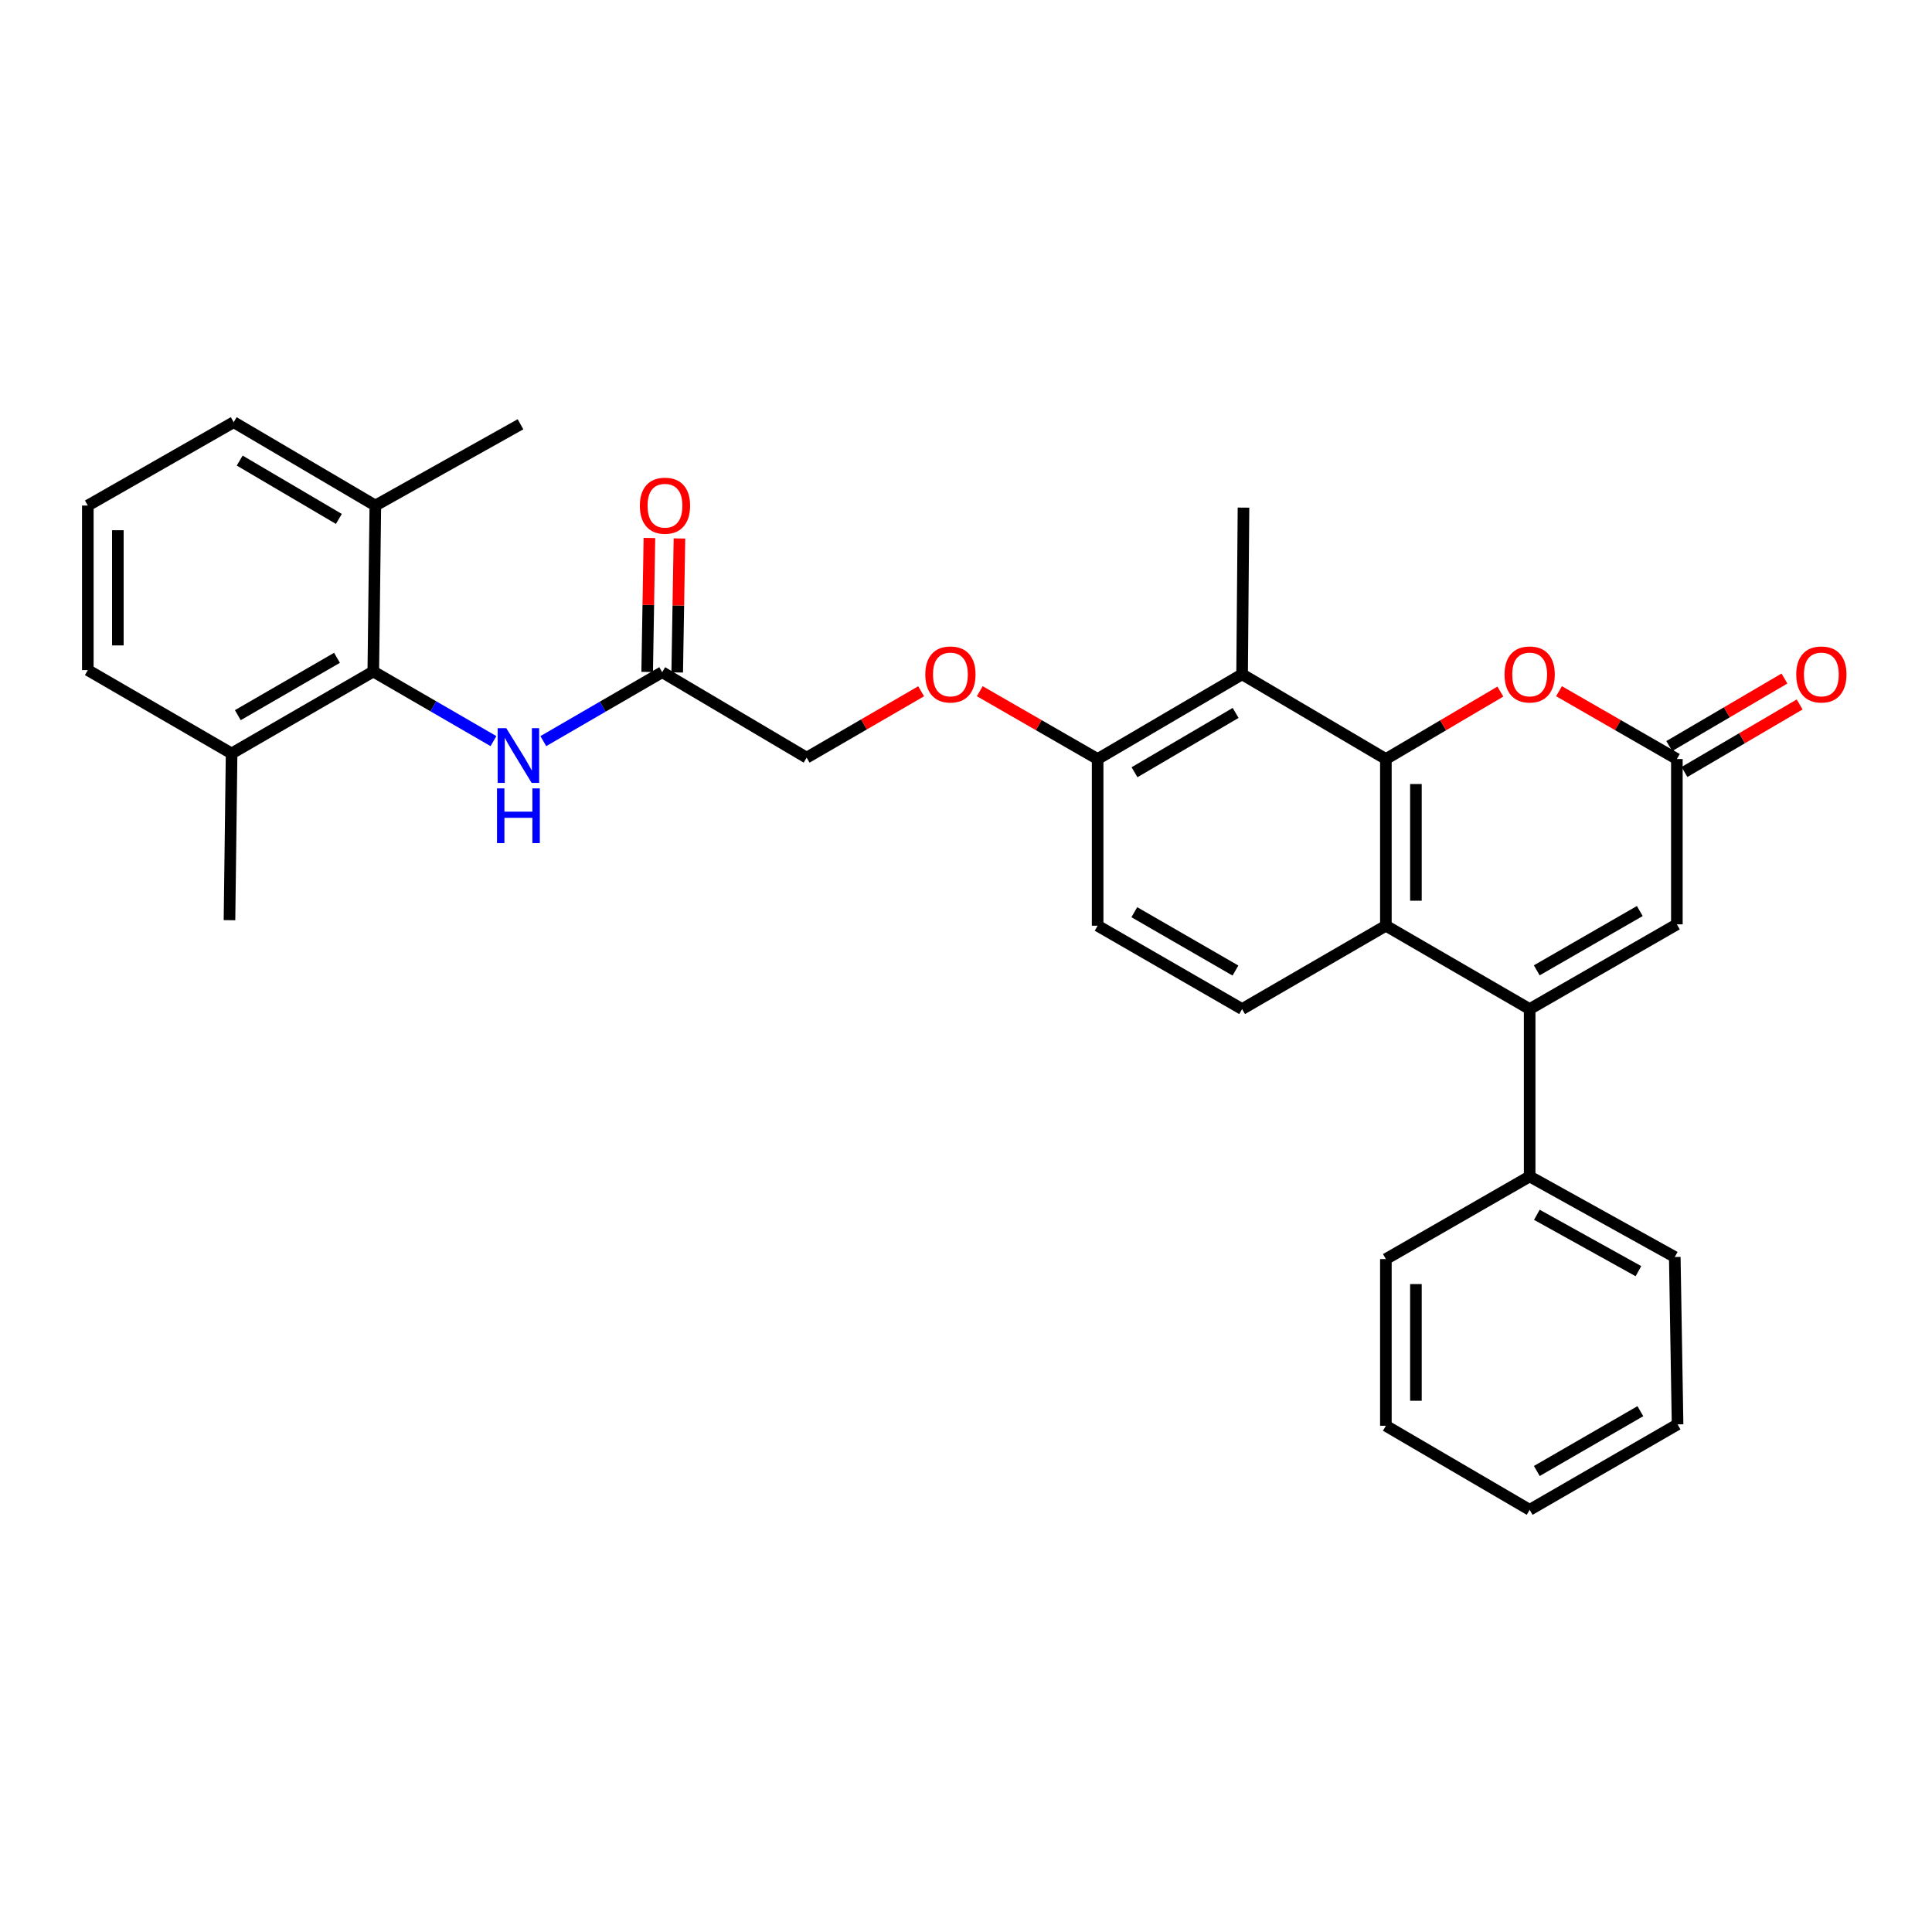 <?xml version='1.0' encoding='iso-8859-1'?>
<svg version='1.1' baseProfile='full'
              xmlns='http://www.w3.org/2000/svg'
                      xmlns:rdkit='http://www.rdkit.org/xml'
                      xmlns:xlink='http://www.w3.org/1999/xlink'
                  xml:space='preserve'
width='1000px' height='1000px' viewBox='0 0 1000 1000'>
<!-- END OF HEADER -->
<rect style='opacity:1.0;fill:#FFFFFF;stroke:none' width='1000' height='1000' x='0' y='0'> </rect>
<path class='bond-1' d='M 717.327,392.874 L 717.327,479.148' style='fill:none;fill-rule:evenodd;stroke:#000000;stroke-width:6px;stroke-linecap:butt;stroke-linejoin:miter;stroke-opacity:1' />
<path class='bond-1' d='M 732.875,405.815 L 732.875,466.207' style='fill:none;fill-rule:evenodd;stroke:#000000;stroke-width:6px;stroke-linecap:butt;stroke-linejoin:miter;stroke-opacity:1' />
<path class='bond-2' d='M 717.327,392.874 L 746.958,375.414' style='fill:none;fill-rule:evenodd;stroke:#000000;stroke-width:6px;stroke-linecap:butt;stroke-linejoin:miter;stroke-opacity:1' />
<path class='bond-2' d='M 746.958,375.414 L 776.59,357.953' style='fill:none;fill-rule:evenodd;stroke:#FF0000;stroke-width:6px;stroke-linecap:butt;stroke-linejoin:miter;stroke-opacity:1' />
<path class='bond-3' d='M 717.327,392.874 L 642.912,349.02' style='fill:none;fill-rule:evenodd;stroke:#000000;stroke-width:6px;stroke-linecap:butt;stroke-linejoin:miter;stroke-opacity:1' />
<path class='bond-0' d='M 791.75,522.294 L 717.327,479.148' style='fill:none;fill-rule:evenodd;stroke:#000000;stroke-width:6px;stroke-linecap:butt;stroke-linejoin:miter;stroke-opacity:1' />
<path class='bond-11' d='M 791.75,522.294 L 791.75,608.922' style='fill:none;fill-rule:evenodd;stroke:#000000;stroke-width:6px;stroke-linecap:butt;stroke-linejoin:miter;stroke-opacity:1' />
<path class='bond-31' d='M 791.75,522.294 L 867.943,478.44' style='fill:none;fill-rule:evenodd;stroke:#000000;stroke-width:6px;stroke-linecap:butt;stroke-linejoin:miter;stroke-opacity:1' />
<path class='bond-31' d='M 795.423,502.241 L 848.758,471.543' style='fill:none;fill-rule:evenodd;stroke:#000000;stroke-width:6px;stroke-linecap:butt;stroke-linejoin:miter;stroke-opacity:1' />
<path class='bond-8' d='M 717.327,479.148 L 642.912,522.294' style='fill:none;fill-rule:evenodd;stroke:#000000;stroke-width:6px;stroke-linecap:butt;stroke-linejoin:miter;stroke-opacity:1' />
<path class='bond-4' d='M 806.947,357.768 L 837.445,375.321' style='fill:none;fill-rule:evenodd;stroke:#FF0000;stroke-width:6px;stroke-linecap:butt;stroke-linejoin:miter;stroke-opacity:1' />
<path class='bond-4' d='M 837.445,375.321 L 867.943,392.874' style='fill:none;fill-rule:evenodd;stroke:#000000;stroke-width:6px;stroke-linecap:butt;stroke-linejoin:miter;stroke-opacity:1' />
<path class='bond-10' d='M 642.912,349.02 L 568.135,392.874' style='fill:none;fill-rule:evenodd;stroke:#000000;stroke-width:6px;stroke-linecap:butt;stroke-linejoin:miter;stroke-opacity:1' />
<path class='bond-10' d='M 639.561,369.01 L 587.217,399.708' style='fill:none;fill-rule:evenodd;stroke:#000000;stroke-width:6px;stroke-linecap:butt;stroke-linejoin:miter;stroke-opacity:1' />
<path class='bond-19' d='M 642.912,349.02 L 643.629,262.746' style='fill:none;fill-rule:evenodd;stroke:#000000;stroke-width:6px;stroke-linecap:butt;stroke-linejoin:miter;stroke-opacity:1' />
<path class='bond-5' d='M 867.943,392.874 L 867.943,478.44' style='fill:none;fill-rule:evenodd;stroke:#000000;stroke-width:6px;stroke-linecap:butt;stroke-linejoin:miter;stroke-opacity:1' />
<path class='bond-13' d='M 871.876,399.58 L 901.685,382.1' style='fill:none;fill-rule:evenodd;stroke:#000000;stroke-width:6px;stroke-linecap:butt;stroke-linejoin:miter;stroke-opacity:1' />
<path class='bond-13' d='M 901.685,382.1 L 931.494,364.62' style='fill:none;fill-rule:evenodd;stroke:#FF0000;stroke-width:6px;stroke-linecap:butt;stroke-linejoin:miter;stroke-opacity:1' />
<path class='bond-13' d='M 864.011,386.168 L 893.82,368.688' style='fill:none;fill-rule:evenodd;stroke:#000000;stroke-width:6px;stroke-linecap:butt;stroke-linejoin:miter;stroke-opacity:1' />
<path class='bond-13' d='M 893.82,368.688 L 923.629,351.208' style='fill:none;fill-rule:evenodd;stroke:#FF0000;stroke-width:6px;stroke-linecap:butt;stroke-linejoin:miter;stroke-opacity:1' />
<path class='bond-6' d='M 193.212,347.578 L 224.314,365.59' style='fill:none;fill-rule:evenodd;stroke:#000000;stroke-width:6px;stroke-linecap:butt;stroke-linejoin:miter;stroke-opacity:1' />
<path class='bond-6' d='M 224.314,365.59 L 255.416,383.601' style='fill:none;fill-rule:evenodd;stroke:#0000FF;stroke-width:6px;stroke-linecap:butt;stroke-linejoin:miter;stroke-opacity:1' />
<path class='bond-14' d='M 193.212,347.578 L 119.878,389.989' style='fill:none;fill-rule:evenodd;stroke:#000000;stroke-width:6px;stroke-linecap:butt;stroke-linejoin:miter;stroke-opacity:1' />
<path class='bond-14' d='M 174.428,340.48 L 123.094,370.168' style='fill:none;fill-rule:evenodd;stroke:#000000;stroke-width:6px;stroke-linecap:butt;stroke-linejoin:miter;stroke-opacity:1' />
<path class='bond-15' d='M 193.212,347.578 L 194.275,261.667' style='fill:none;fill-rule:evenodd;stroke:#000000;stroke-width:6px;stroke-linecap:butt;stroke-linejoin:miter;stroke-opacity:1' />
<path class='bond-7' d='M 281.217,383.603 L 311.983,365.763' style='fill:none;fill-rule:evenodd;stroke:#0000FF;stroke-width:6px;stroke-linecap:butt;stroke-linejoin:miter;stroke-opacity:1' />
<path class='bond-7' d='M 311.983,365.763 L 342.749,347.923' style='fill:none;fill-rule:evenodd;stroke:#000000;stroke-width:6px;stroke-linecap:butt;stroke-linejoin:miter;stroke-opacity:1' />
<path class='bond-30' d='M 642.912,522.294 L 568.135,479.148' style='fill:none;fill-rule:evenodd;stroke:#000000;stroke-width:6px;stroke-linecap:butt;stroke-linejoin:miter;stroke-opacity:1' />
<path class='bond-30' d='M 639.466,502.355 L 587.122,472.153' style='fill:none;fill-rule:evenodd;stroke:#000000;stroke-width:6px;stroke-linecap:butt;stroke-linejoin:miter;stroke-opacity:1' />
<path class='bond-9' d='M 342.749,347.923 L 417.518,392.157' style='fill:none;fill-rule:evenodd;stroke:#000000;stroke-width:6px;stroke-linecap:butt;stroke-linejoin:miter;stroke-opacity:1' />
<path class='bond-17' d='M 350.522,348.053 L 351.102,313.383' style='fill:none;fill-rule:evenodd;stroke:#000000;stroke-width:6px;stroke-linecap:butt;stroke-linejoin:miter;stroke-opacity:1' />
<path class='bond-17' d='M 351.102,313.383 L 351.682,278.713' style='fill:none;fill-rule:evenodd;stroke:#FF0000;stroke-width:6px;stroke-linecap:butt;stroke-linejoin:miter;stroke-opacity:1' />
<path class='bond-17' d='M 334.977,347.793 L 335.556,313.123' style='fill:none;fill-rule:evenodd;stroke:#000000;stroke-width:6px;stroke-linecap:butt;stroke-linejoin:miter;stroke-opacity:1' />
<path class='bond-17' d='M 335.556,313.123 L 336.136,278.453' style='fill:none;fill-rule:evenodd;stroke:#FF0000;stroke-width:6px;stroke-linecap:butt;stroke-linejoin:miter;stroke-opacity:1' />
<path class='bond-12' d='M 568.135,392.874 L 537.633,375.321' style='fill:none;fill-rule:evenodd;stroke:#000000;stroke-width:6px;stroke-linecap:butt;stroke-linejoin:miter;stroke-opacity:1' />
<path class='bond-12' d='M 537.633,375.321 L 507.13,357.767' style='fill:none;fill-rule:evenodd;stroke:#FF0000;stroke-width:6px;stroke-linecap:butt;stroke-linejoin:miter;stroke-opacity:1' />
<path class='bond-16' d='M 568.135,392.874 L 568.135,479.148' style='fill:none;fill-rule:evenodd;stroke:#000000;stroke-width:6px;stroke-linecap:butt;stroke-linejoin:miter;stroke-opacity:1' />
<path class='bond-23' d='M 791.75,608.922 L 866.864,650.617' style='fill:none;fill-rule:evenodd;stroke:#000000;stroke-width:6px;stroke-linecap:butt;stroke-linejoin:miter;stroke-opacity:1' />
<path class='bond-23' d='M 795.471,628.771 L 848.051,657.957' style='fill:none;fill-rule:evenodd;stroke:#000000;stroke-width:6px;stroke-linecap:butt;stroke-linejoin:miter;stroke-opacity:1' />
<path class='bond-24' d='M 791.75,608.922 L 717.327,651.697' style='fill:none;fill-rule:evenodd;stroke:#000000;stroke-width:6px;stroke-linecap:butt;stroke-linejoin:miter;stroke-opacity:1' />
<path class='bond-18' d='M 476.782,357.803 L 447.15,374.98' style='fill:none;fill-rule:evenodd;stroke:#FF0000;stroke-width:6px;stroke-linecap:butt;stroke-linejoin:miter;stroke-opacity:1' />
<path class='bond-18' d='M 447.15,374.98 L 417.518,392.157' style='fill:none;fill-rule:evenodd;stroke:#000000;stroke-width:6px;stroke-linecap:butt;stroke-linejoin:miter;stroke-opacity:1' />
<path class='bond-21' d='M 119.878,389.989 L 45.455,346.844' style='fill:none;fill-rule:evenodd;stroke:#000000;stroke-width:6px;stroke-linecap:butt;stroke-linejoin:miter;stroke-opacity:1' />
<path class='bond-26' d='M 119.878,389.989 L 118.781,476.281' style='fill:none;fill-rule:evenodd;stroke:#000000;stroke-width:6px;stroke-linecap:butt;stroke-linejoin:miter;stroke-opacity:1' />
<path class='bond-22' d='M 194.275,261.667 L 120.957,218.521' style='fill:none;fill-rule:evenodd;stroke:#000000;stroke-width:6px;stroke-linecap:butt;stroke-linejoin:miter;stroke-opacity:1' />
<path class='bond-22' d='M 175.392,268.595 L 124.069,238.393' style='fill:none;fill-rule:evenodd;stroke:#000000;stroke-width:6px;stroke-linecap:butt;stroke-linejoin:miter;stroke-opacity:1' />
<path class='bond-25' d='M 194.275,261.667 L 269.406,219.601' style='fill:none;fill-rule:evenodd;stroke:#000000;stroke-width:6px;stroke-linecap:butt;stroke-linejoin:miter;stroke-opacity:1' />
<path class='bond-20' d='M 45.455,261.667 L 120.957,218.521' style='fill:none;fill-rule:evenodd;stroke:#000000;stroke-width:6px;stroke-linecap:butt;stroke-linejoin:miter;stroke-opacity:1' />
<path class='bond-33' d='M 45.455,261.667 L 45.455,346.844' style='fill:none;fill-rule:evenodd;stroke:#000000;stroke-width:6px;stroke-linecap:butt;stroke-linejoin:miter;stroke-opacity:1' />
<path class='bond-33' d='M 61.002,274.443 L 61.002,334.067' style='fill:none;fill-rule:evenodd;stroke:#000000;stroke-width:6px;stroke-linecap:butt;stroke-linejoin:miter;stroke-opacity:1' />
<path class='bond-28' d='M 866.864,650.617 L 868.306,737.254' style='fill:none;fill-rule:evenodd;stroke:#000000;stroke-width:6px;stroke-linecap:butt;stroke-linejoin:miter;stroke-opacity:1' />
<path class='bond-27' d='M 717.327,651.697 L 717.327,737.971' style='fill:none;fill-rule:evenodd;stroke:#000000;stroke-width:6px;stroke-linecap:butt;stroke-linejoin:miter;stroke-opacity:1' />
<path class='bond-27' d='M 732.875,664.638 L 732.875,725.03' style='fill:none;fill-rule:evenodd;stroke:#000000;stroke-width:6px;stroke-linecap:butt;stroke-linejoin:miter;stroke-opacity:1' />
<path class='bond-29' d='M 717.327,737.971 L 791.75,781.479' style='fill:none;fill-rule:evenodd;stroke:#000000;stroke-width:6px;stroke-linecap:butt;stroke-linejoin:miter;stroke-opacity:1' />
<path class='bond-32' d='M 868.306,737.254 L 791.75,781.479' style='fill:none;fill-rule:evenodd;stroke:#000000;stroke-width:6px;stroke-linecap:butt;stroke-linejoin:miter;stroke-opacity:1' />
<path class='bond-32' d='M 849.045,730.425 L 795.456,761.382' style='fill:none;fill-rule:evenodd;stroke:#000000;stroke-width:6px;stroke-linecap:butt;stroke-linejoin:miter;stroke-opacity:1' />
<path  class='atom-3' d='M 778.75 349.1
Q 778.75 342.3, 782.11 338.5
Q 785.47 334.7, 791.75 334.7
Q 798.03 334.7, 801.39 338.5
Q 804.75 342.3, 804.75 349.1
Q 804.75 355.98, 801.35 359.9
Q 797.95 363.78, 791.75 363.78
Q 785.51 363.78, 782.11 359.9
Q 778.75 356.02, 778.75 349.1
M 791.75 360.58
Q 796.07 360.58, 798.39 357.7
Q 800.75 354.78, 800.75 349.1
Q 800.75 343.54, 798.39 340.74
Q 796.07 337.9, 791.75 337.9
Q 787.43 337.9, 785.07 340.7
Q 782.75 343.5, 782.75 349.1
Q 782.75 354.82, 785.07 357.7
Q 787.43 360.58, 791.75 360.58
' fill='#FF0000'/>
<path  class='atom-8' d='M 262.066 376.918
L 271.346 391.918
Q 272.266 393.398, 273.746 396.078
Q 275.226 398.758, 275.306 398.918
L 275.306 376.918
L 279.066 376.918
L 279.066 405.238
L 275.186 405.238
L 265.226 388.838
Q 264.066 386.918, 262.826 384.718
Q 261.626 382.518, 261.266 381.838
L 261.266 405.238
L 257.586 405.238
L 257.586 376.918
L 262.066 376.918
' fill='#0000FF'/>
<path  class='atom-8' d='M 257.246 408.07
L 261.086 408.07
L 261.086 420.11
L 275.566 420.11
L 275.566 408.07
L 279.406 408.07
L 279.406 436.39
L 275.566 436.39
L 275.566 423.31
L 261.086 423.31
L 261.086 436.39
L 257.246 436.39
L 257.246 408.07
' fill='#0000FF'/>
<path  class='atom-13' d='M 478.932 349.1
Q 478.932 342.3, 482.292 338.5
Q 485.652 334.7, 491.932 334.7
Q 498.212 334.7, 501.572 338.5
Q 504.932 342.3, 504.932 349.1
Q 504.932 355.98, 501.532 359.9
Q 498.132 363.78, 491.932 363.78
Q 485.692 363.78, 482.292 359.9
Q 478.932 356.02, 478.932 349.1
M 491.932 360.58
Q 496.252 360.58, 498.572 357.7
Q 500.932 354.78, 500.932 349.1
Q 500.932 343.54, 498.572 340.74
Q 496.252 337.9, 491.932 337.9
Q 487.612 337.9, 485.252 340.7
Q 482.932 343.5, 482.932 349.1
Q 482.932 354.82, 485.252 357.7
Q 487.612 360.58, 491.932 360.58
' fill='#FF0000'/>
<path  class='atom-14' d='M 929.729 349.1
Q 929.729 342.3, 933.089 338.5
Q 936.449 334.7, 942.729 334.7
Q 949.009 334.7, 952.369 338.5
Q 955.729 342.3, 955.729 349.1
Q 955.729 355.98, 952.329 359.9
Q 948.929 363.78, 942.729 363.78
Q 936.489 363.78, 933.089 359.9
Q 929.729 356.02, 929.729 349.1
M 942.729 360.58
Q 947.049 360.58, 949.369 357.7
Q 951.729 354.78, 951.729 349.1
Q 951.729 343.54, 949.369 340.74
Q 947.049 337.9, 942.729 337.9
Q 938.409 337.9, 936.049 340.7
Q 933.729 343.5, 933.729 349.1
Q 933.729 354.82, 936.049 357.7
Q 938.409 360.58, 942.729 360.58
' fill='#FF0000'/>
<path  class='atom-18' d='M 331.192 261.747
Q 331.192 254.947, 334.552 251.147
Q 337.912 247.347, 344.192 247.347
Q 350.472 247.347, 353.832 251.147
Q 357.192 254.947, 357.192 261.747
Q 357.192 268.627, 353.792 272.547
Q 350.392 276.427, 344.192 276.427
Q 337.952 276.427, 334.552 272.547
Q 331.192 268.667, 331.192 261.747
M 344.192 273.227
Q 348.512 273.227, 350.832 270.347
Q 353.192 267.427, 353.192 261.747
Q 353.192 256.187, 350.832 253.387
Q 348.512 250.547, 344.192 250.547
Q 339.872 250.547, 337.512 253.347
Q 335.192 256.147, 335.192 261.747
Q 335.192 267.467, 337.512 270.347
Q 339.872 273.227, 344.192 273.227
' fill='#FF0000'/>
</svg>
